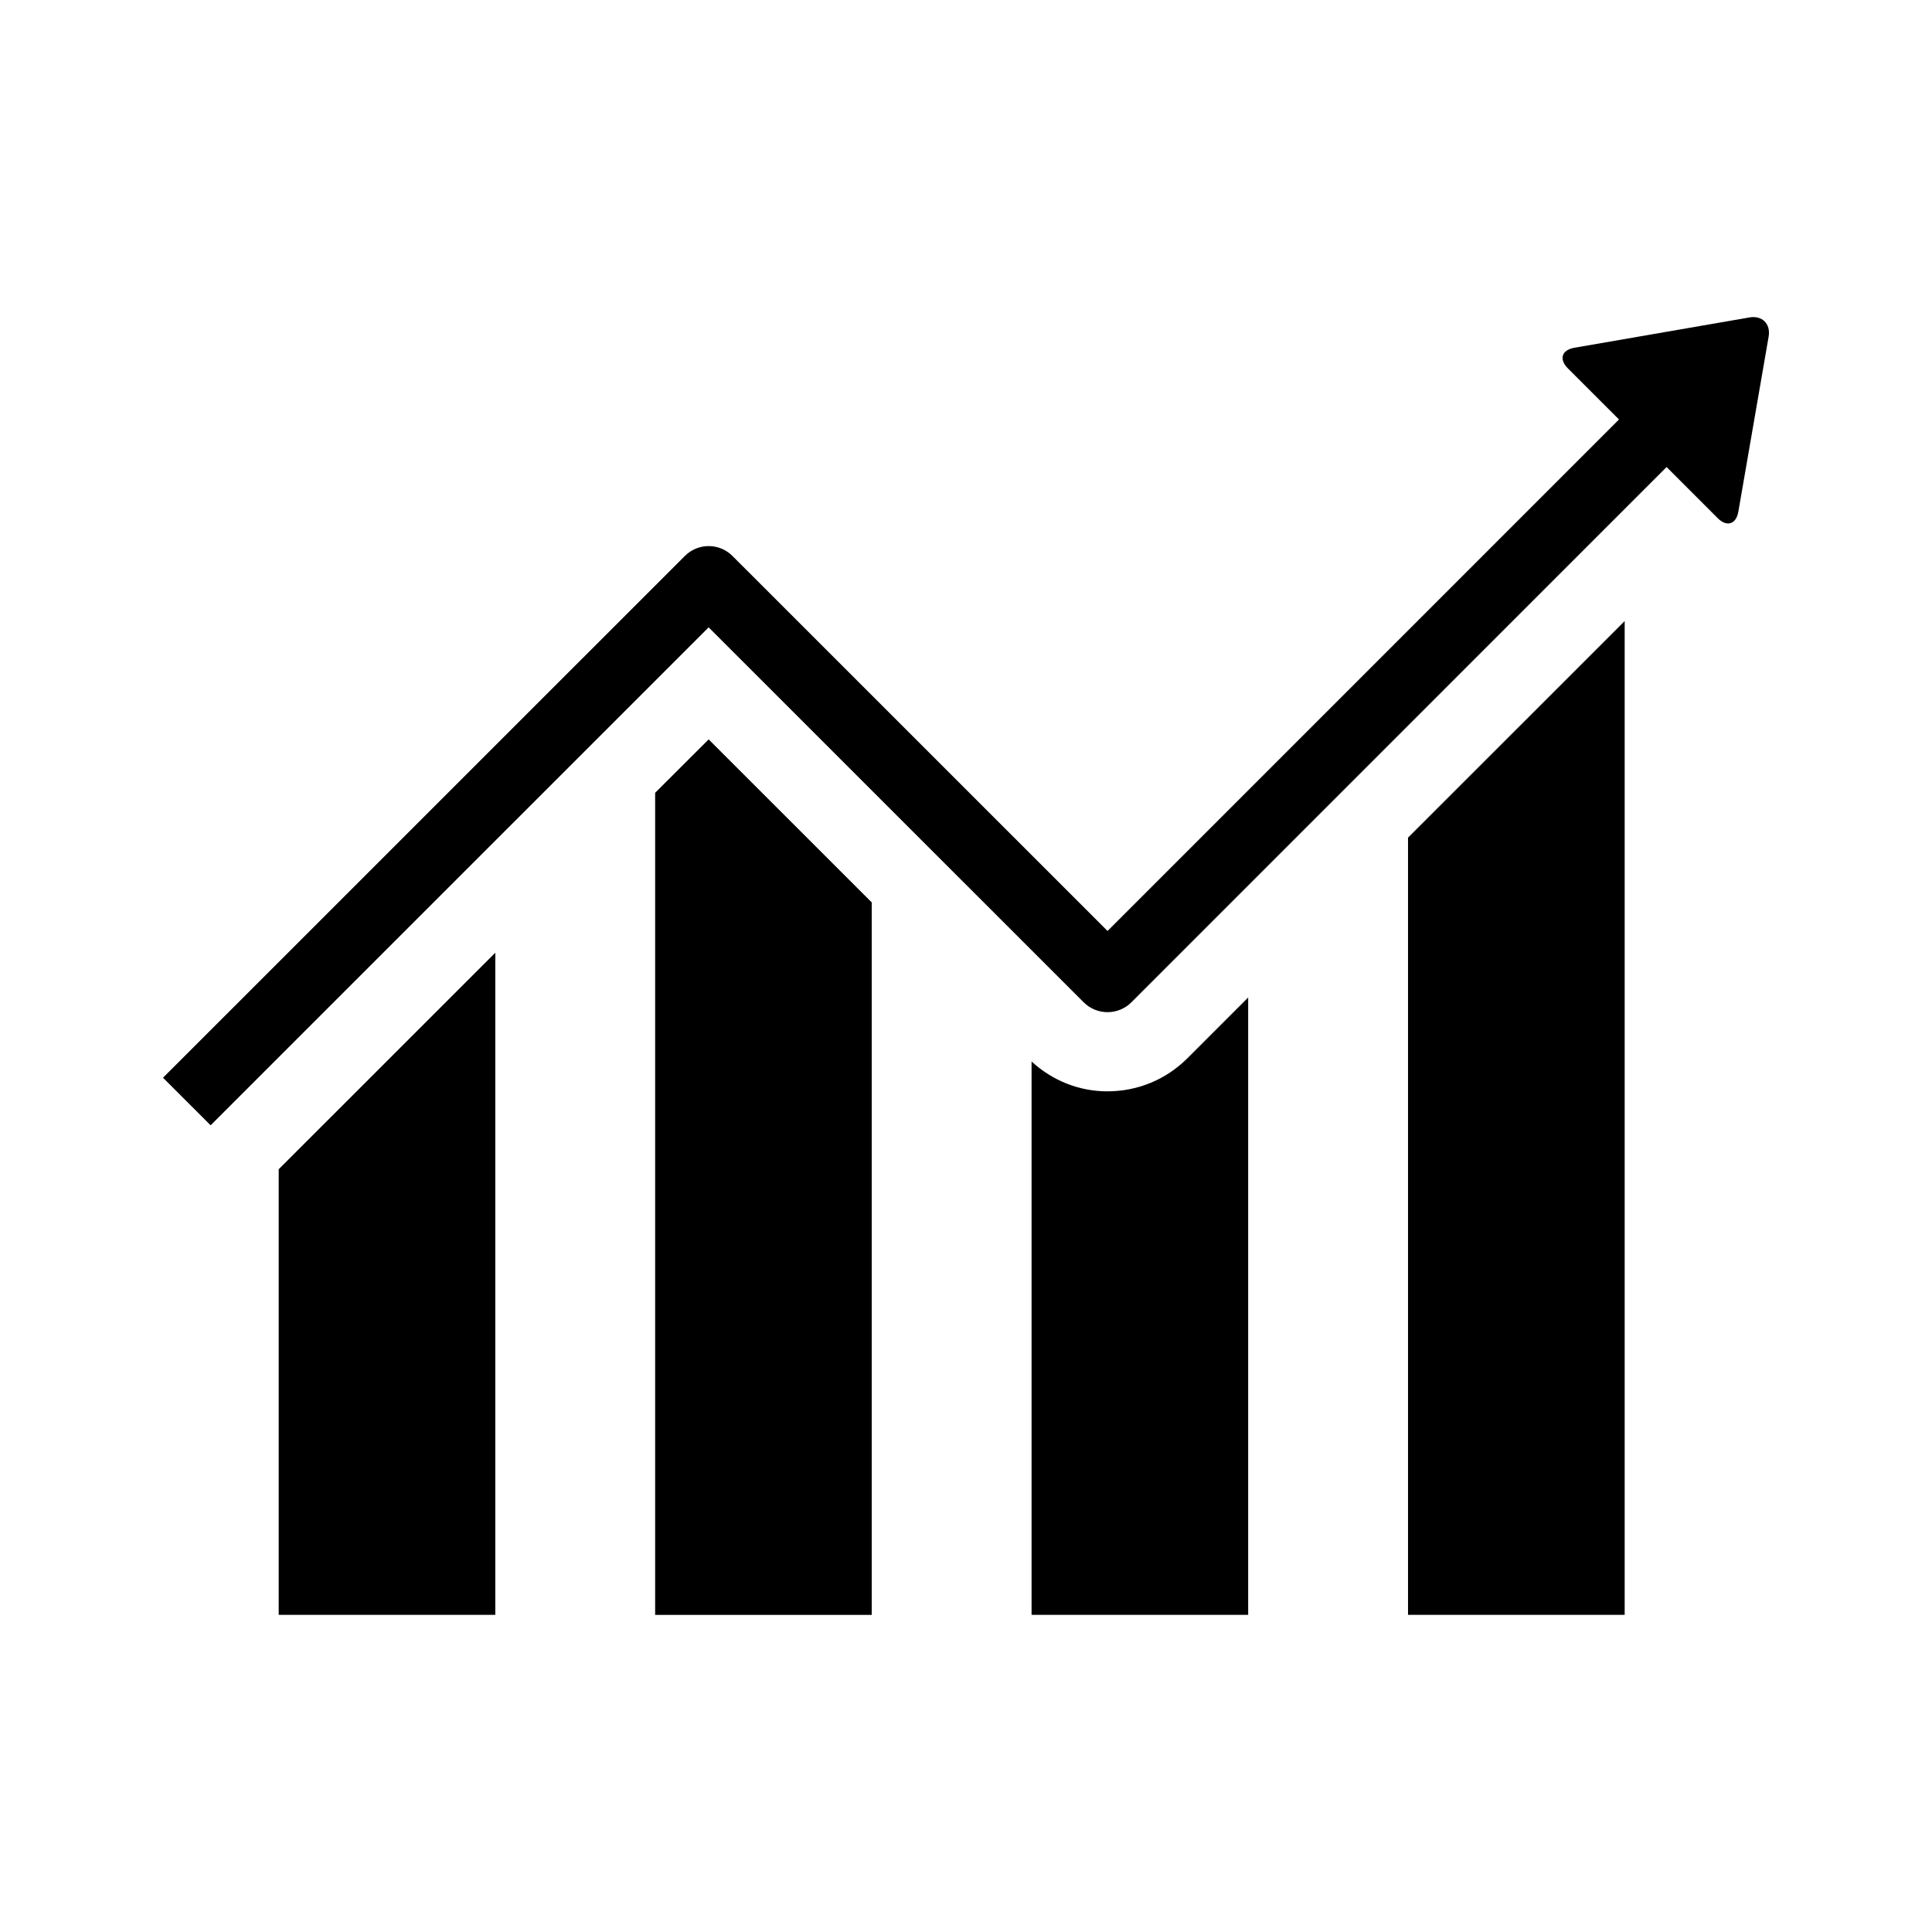 <?xml version="1.0" encoding="UTF-8"?>
<!-- Uploaded to: ICON Repo, www.svgrepo.com, Generator: ICON Repo Mixer Tools -->
<svg fill="#000000" width="800px" height="800px" version="1.1" viewBox="144 144 512 512" xmlns="http://www.w3.org/2000/svg">
 <g>
  <path d="m217.86 571.95h57.402v-175.47l-57.402 57.383z"/>
  <path d="m317.62 354.1v217.86h57.395v-188.82l-43.215-43.191z"/>
  <path d="m437.51 433.22c-7.547 0-14.609-2.844-20.133-7.914v146.65h57.402v-163.61l-16.113 16.113c-5.676 5.656-13.18 8.754-21.156 8.754z"/>
  <path d="m517.14 571.95h57.414v-263.36l-57.414 57.395z"/>
  <path d="m607.65 228.12-46.426 8.039c-3.359 0.578-4.144 3.035-1.723 5.457l13.551 13.551-135.54 135.55-99.406-99.387c-3.484-3.484-9.121-3.484-12.605 0l-138.3 138.28 12.617 12.605 131.98-131.96 99.398 99.375c3.484 3.473 9.141 3.473 12.625 0l141.84-141.86 13.551 13.551c2.414 2.414 4.879 1.637 5.469-1.723l8.031-46.414c0.566-3.356-1.711-5.633-5.07-5.066z"/>
 </g>
</svg>